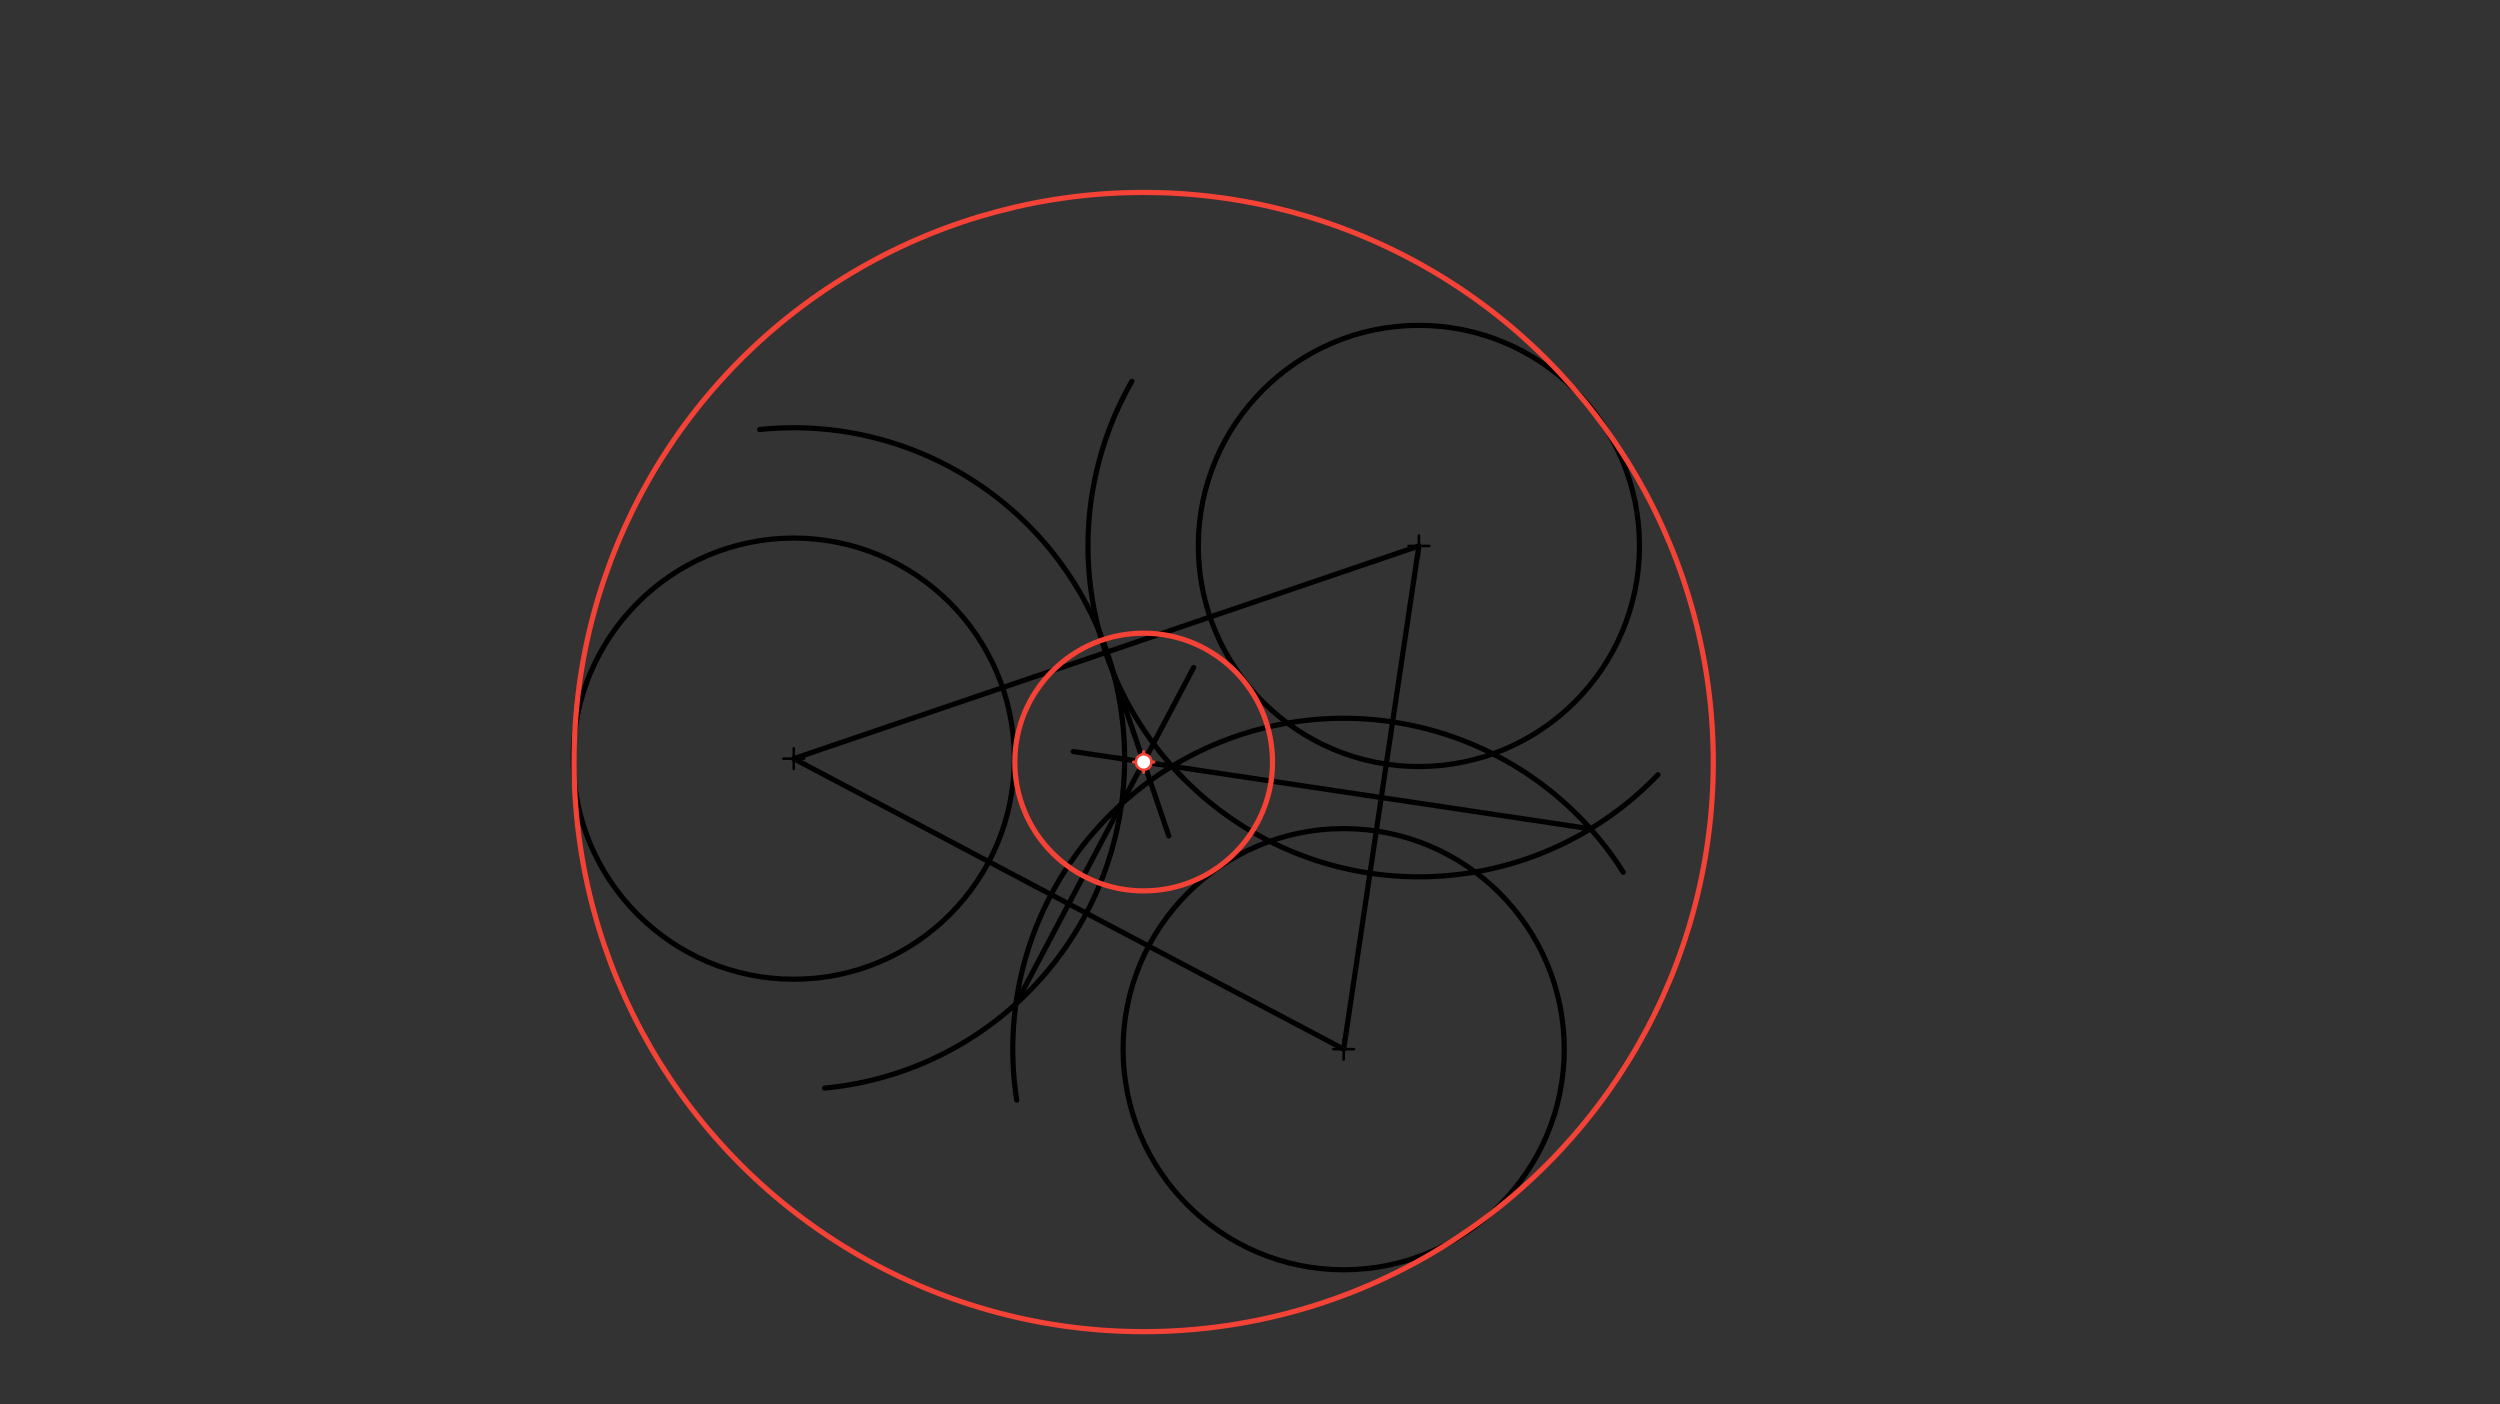 <svg xmlns="http://www.w3.org/2000/svg" class="svg--816" height="100%" preserveAspectRatio="xMidYMid meet" viewBox="0 0 963.78 541.417" width="100%"><rect x="0" y="0" width="963.78" height="541.417" fill="#333333" stroke="none"/><defs><marker id="marker-arrow" markerHeight="16" markerUnits="userSpaceOnUse" markerWidth="24" orient="auto-start-reverse" refX="24" refY="4" viewBox="0 0 24 8"><path d="M 0 0 L 24 4 L 0 8 z" stroke="inherit"></path></marker></defs><g class="aux-layer--949"></g><g class="main-layer--75a"><g class="element--733"><g class="center--a87"><line x1="302" y1="292.469" x2="310" y2="292.469" stroke="#000000" stroke-width="1" stroke-linecap="round"></line><line x1="306" y1="288.469" x2="306" y2="296.469" stroke="#000000" stroke-width="1" stroke-linecap="round"></line><circle class="hit--87b" cx="306" cy="292.469" r="4" stroke="none" fill="transparent"></circle></g><circle cx="306" cy="292.469" fill="none" r="85.039" stroke="#000000" stroke-dasharray="none" stroke-width="2"></circle></g><g class="element--733"><g class="center--a87"><line x1="543" y1="210.469" x2="551" y2="210.469" stroke="#000000" stroke-width="1" stroke-linecap="round"></line><line x1="547" y1="206.469" x2="547" y2="214.469" stroke="#000000" stroke-width="1" stroke-linecap="round"></line><circle class="hit--87b" cx="547" cy="210.469" r="4" stroke="none" fill="transparent"></circle></g><circle cx="547" cy="210.469" fill="none" r="85.039" stroke="#000000" stroke-dasharray="none" stroke-width="2"></circle></g><g class="element--733"><g class="center--a87"><line x1="514" y1="404.469" x2="522" y2="404.469" stroke="#000000" stroke-width="1" stroke-linecap="round"></line><line x1="518" y1="400.469" x2="518" y2="408.469" stroke="#000000" stroke-width="1" stroke-linecap="round"></line><circle class="hit--87b" cx="518" cy="404.469" r="4" stroke="none" fill="transparent"></circle></g><circle cx="518" cy="404.469" fill="none" r="85.039" stroke="#000000" stroke-dasharray="none" stroke-width="2"></circle></g><g class="element--733"><line stroke="#000000" stroke-dasharray="none" stroke-linecap="round" stroke-width="2" x1="306" x2="547" y1="292.469" y2="210.469"></line></g><g class="element--733"><line stroke="#000000" stroke-dasharray="none" stroke-linecap="round" stroke-width="2" x1="547" x2="518" y1="210.469" y2="404.469"></line></g><g class="element--733"><line stroke="#000000" stroke-dasharray="none" stroke-linecap="round" stroke-width="2" x1="306" x2="518" y1="292.469" y2="404.469"></line></g><g class="element--733"><path d="M 432.621 277.027 A 127.559 127.559 0 0 1 317.878 419.474" fill="none" stroke="#000000" stroke-dasharray="none" stroke-linecap="round" stroke-width="2"></path></g><g class="element--733"><path d="M 452.189 295.197 A 127.559 127.559 0 0 0 391.96 424.098" fill="none" stroke="#000000" stroke-dasharray="none" stroke-linecap="round" stroke-width="2"></path></g><g class="element--733"><path d="M 292.848 165.59 A 127.559 127.559 0 0 1 432.621 277.027" fill="none" stroke="#000000" stroke-dasharray="none" stroke-linecap="round" stroke-width="2"></path></g><g class="element--733"><path d="M 436.353 146.997 A 127.559 127.559 0 0 0 456.146 300.006" fill="none" stroke="#000000" stroke-dasharray="none" stroke-linecap="round" stroke-width="2"></path></g><g class="element--733"><path d="M 451.836 295.411 A 127.559 127.559 0 0 1 625.79 336.258" fill="none" stroke="#000000" stroke-dasharray="none" stroke-linecap="round" stroke-width="2"></path></g><g class="element--733"><path d="M 451.836 295.411 A 127.559 127.559 0 0 0 639.158 298.663" fill="none" stroke="#000000" stroke-dasharray="none" stroke-linecap="round" stroke-width="2"></path></g><g class="element--733"><line stroke="#000000" stroke-dasharray="none" stroke-linecap="round" stroke-width="2" x1="391.642" x2="460.153" y1="387.003" y2="257.323"></line></g><g class="element--733"><line stroke="#000000" stroke-dasharray="none" stroke-linecap="round" stroke-width="2" x1="423.804" x2="450.583" y1="243.545" y2="322.25"></line></g><g class="element--733"><line stroke="#000000" stroke-dasharray="none" stroke-linecap="round" stroke-width="2" x1="613.164" x2="413.756" y1="319.527" y2="289.718"></line></g><g class="element--733"><g class="center--a87"><line x1="436.895" y1="293.775" x2="444.895" y2="293.775" stroke="#F44336" stroke-width="1" stroke-linecap="round"></line><line x1="440.895" y1="289.775" x2="440.895" y2="297.775" stroke="#F44336" stroke-width="1" stroke-linecap="round"></line><circle class="hit--87b" cx="440.895" cy="293.775" r="4" stroke="none" fill="transparent"></circle></g><circle cx="440.895" cy="293.775" fill="none" r="219.595" stroke="#F44336" stroke-dasharray="none" stroke-width="2"></circle></g><g class="element--733"><g class="center--a87"><line x1="436.895" y1="293.775" x2="444.895" y2="293.775" stroke="#F44336" stroke-width="1" stroke-linecap="round"></line><line x1="440.895" y1="289.775" x2="440.895" y2="297.775" stroke="#F44336" stroke-width="1" stroke-linecap="round"></line><circle class="hit--87b" cx="440.895" cy="293.775" r="4" stroke="none" fill="transparent"></circle></g><circle cx="440.895" cy="293.775" fill="none" r="49.676" stroke="#F44336" stroke-dasharray="none" stroke-width="2"></circle></g><g class="element--733"><circle cx="440.895" cy="293.775" r="3" stroke="#F44336" stroke-width="1" fill="#ffffff"></circle>}</g></g><g class="snaps-layer--ac6"></g><g class="temp-layer--52d"></g></svg>